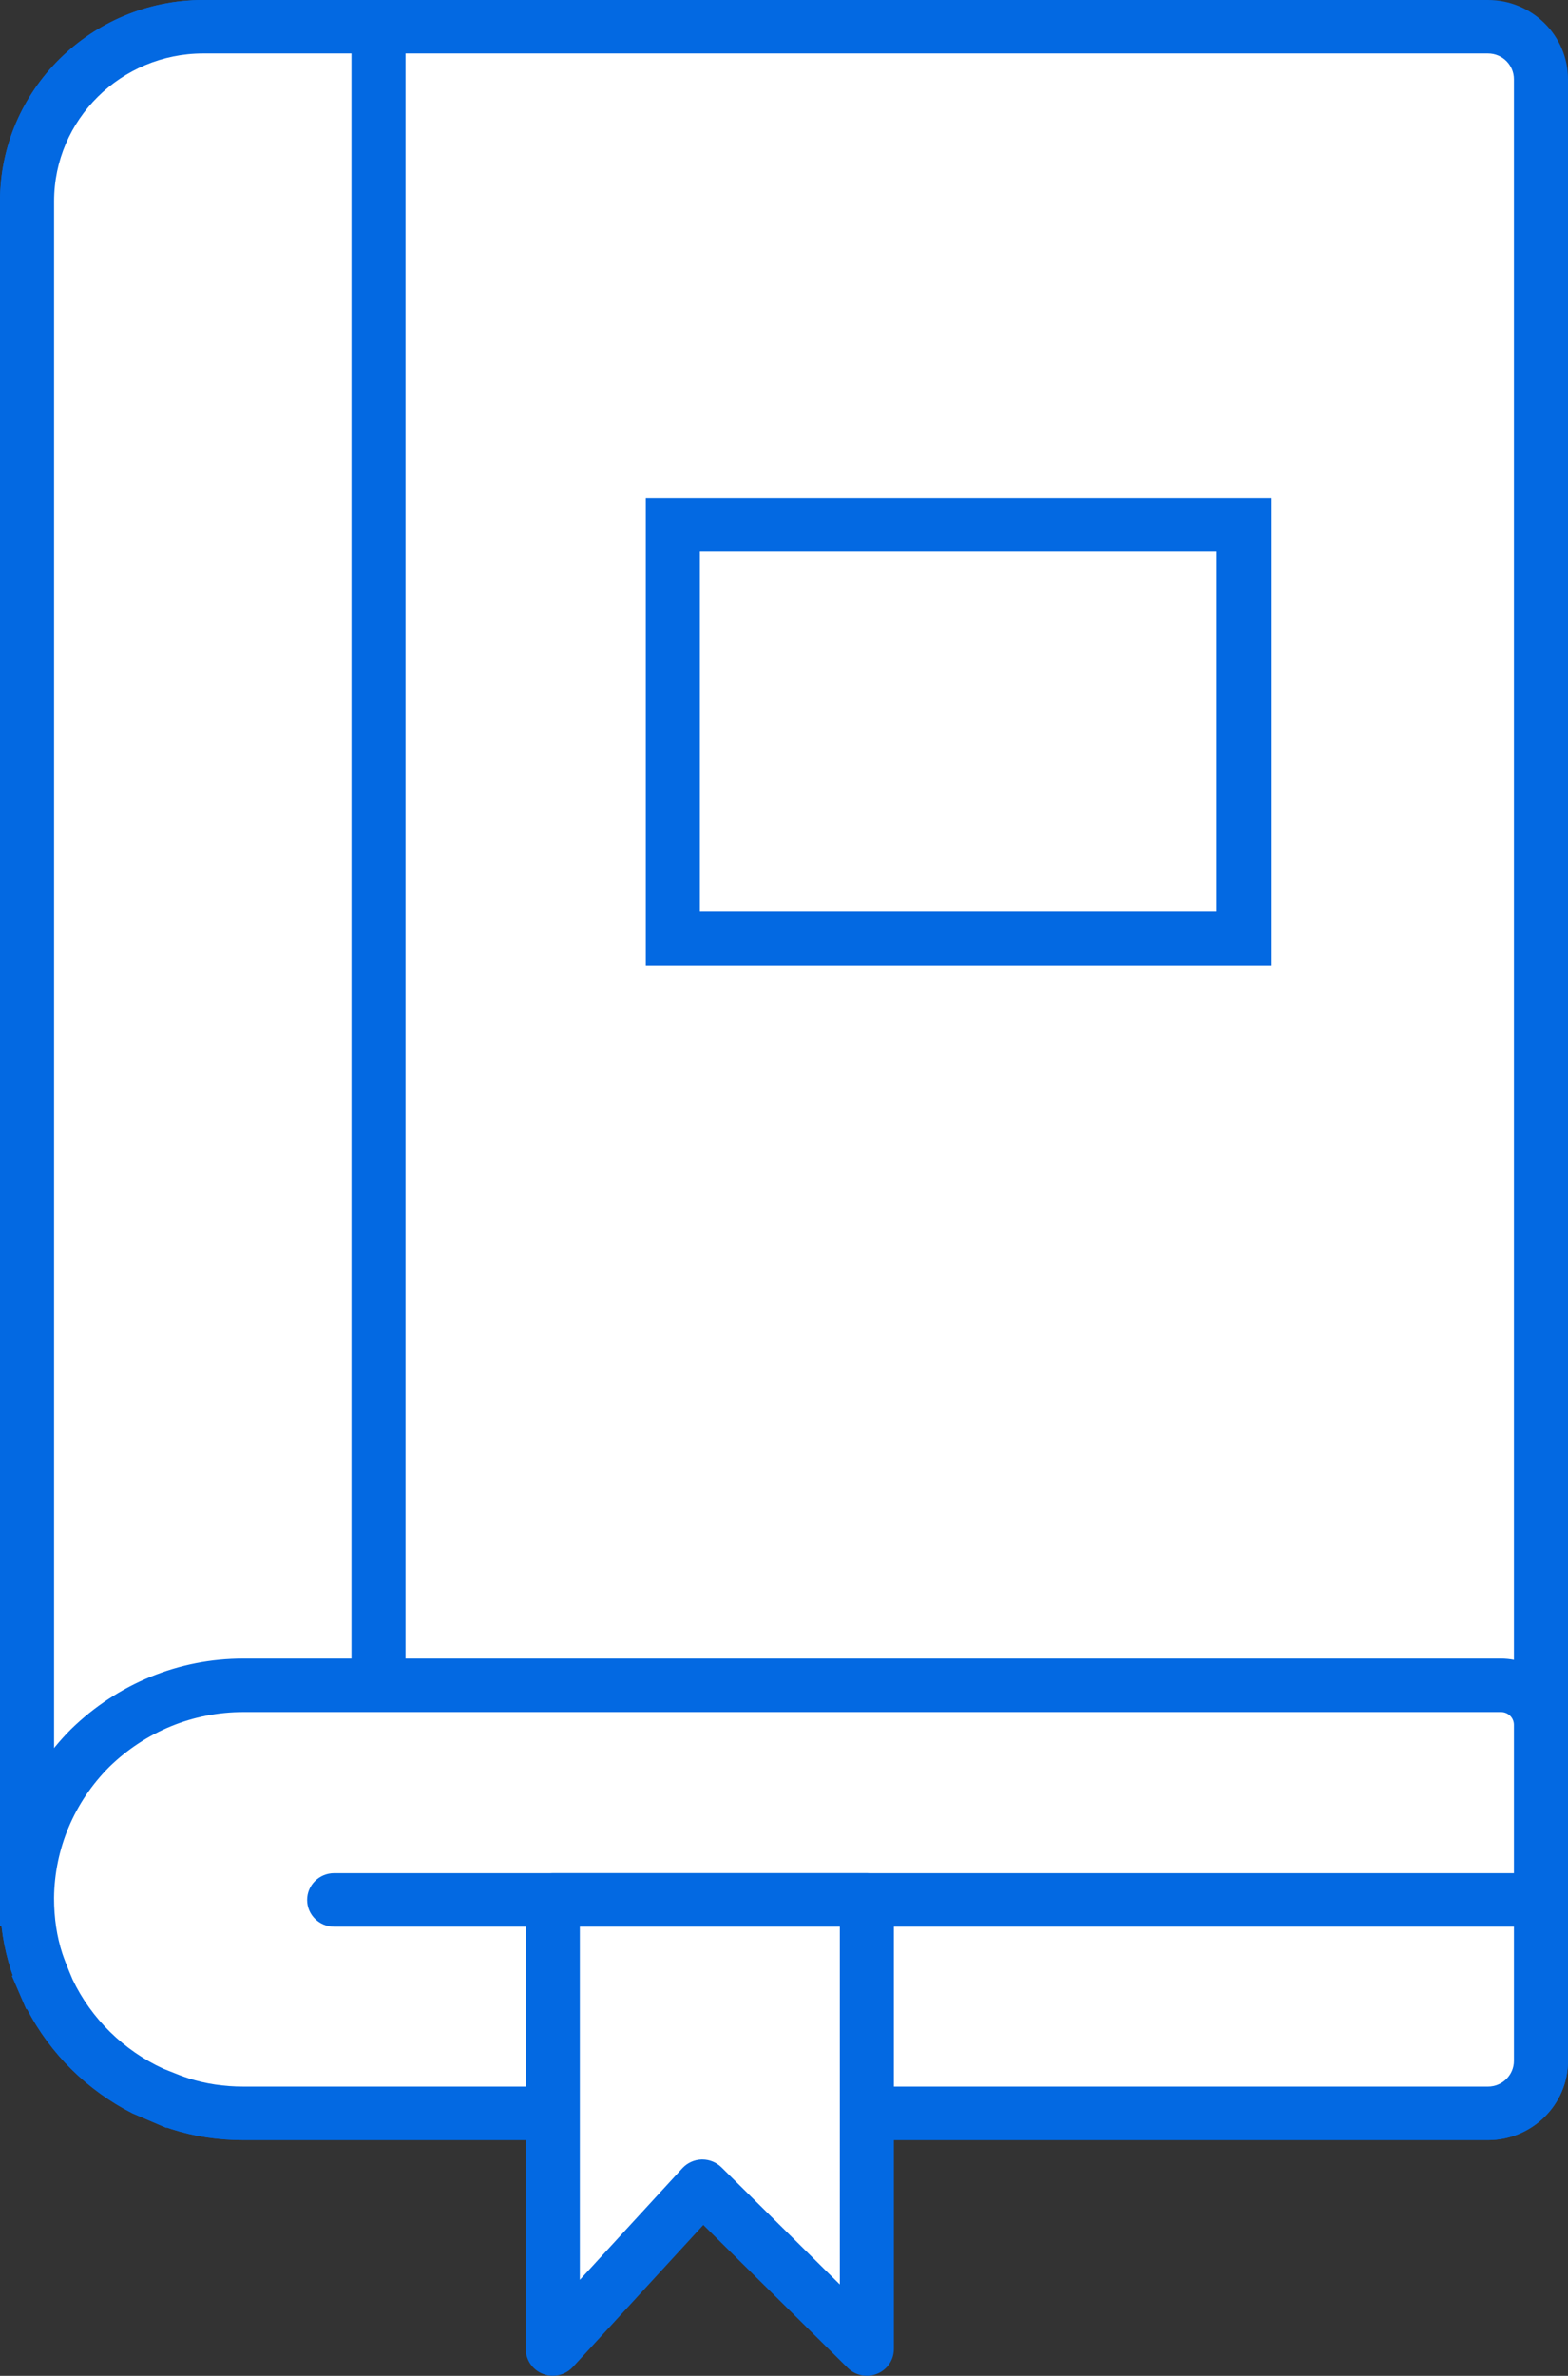 <?xml version="1.0" encoding="UTF-8"?>
<svg xmlns="http://www.w3.org/2000/svg" width="35" height="53" viewBox="0 0 35 53" fill="none">
  <rect x="0" y="0" width="35" height="53" fill="#333333" stroke="none"/>
  <g clip-path="url(#clip0_70_1066)">
    <path d="M34.396 1.767V45.977C34.396 46.621 33.865 47.146 33.214 47.146H5.431C4.936 47.146 4.465 47.075 4.019 46.931C3.874 46.884 3.717 46.824 3.572 46.765C3.56 46.777 3.56 46.777 3.56 46.765C2.401 46.275 1.484 45.368 0.989 44.222C0.976 44.222 0.976 44.222 0.989 44.21C0.928 44.067 0.868 43.911 0.82 43.768C0.675 43.327 0.603 42.861 0.603 42.372V4.488C0.603 2.34 2.365 0.597 4.538 0.597H33.214C33.866 0.597 34.396 1.122 34.396 1.767Z" fill="white"></path>
    <path d="M33.214 47.742H5.431C4.875 47.742 4.337 47.66 3.833 47.499C3.796 47.486 3.759 47.474 3.721 47.461L3.713 47.469L2.957 47.144C1.945 46.627 1.128 45.819 0.606 44.819H0.586L0.268 44.081L0.284 44.064C0.271 44.027 0.259 43.992 0.247 43.956C0.083 43.453 0 42.921 0 42.372V4.488C0 2.013 2.036 0 4.537 0H33.214C34.198 0 35 0.792 35 1.767V45.977C35 46.95 34.199 47.742 33.214 47.742ZM3.673 46.16L3.803 46.212C3.935 46.266 4.077 46.321 4.21 46.364C4.589 46.486 5.002 46.548 5.431 46.548H33.214C33.533 46.548 33.793 46.291 33.793 45.975V1.767C33.793 1.45 33.533 1.193 33.214 1.193H4.537C2.701 1.193 1.207 2.671 1.207 4.488V42.372C1.207 42.796 1.27 43.204 1.394 43.584C1.437 43.711 1.493 43.851 1.546 43.981L1.609 44.13C2.036 45.028 2.762 45.742 3.673 46.16Z" fill="#0369E2"></path>
    <path d="M8.448 0.597V42.372H0.604V4.488C0.604 2.34 2.366 0.597 4.538 0.597H8.448Z" fill="white"></path>
    <path d="M9.052 42.968H0V4.488C0 2.013 2.036 0 4.537 0H9.052V42.968ZM1.207 41.775H7.845V1.193H4.537C2.701 1.193 1.207 2.671 1.207 4.488V41.775Z" fill="#0369E2"></path>
    <path d="M34.396 38.48V45.977C34.396 46.621 33.865 47.146 33.214 47.146H5.431C4.936 47.146 4.465 47.074 4.019 46.931C3.874 46.884 3.717 46.824 3.572 46.764C3.56 46.777 3.56 46.777 3.56 46.764C2.401 46.286 1.471 45.368 0.989 44.222C0.976 44.222 0.976 44.222 0.989 44.21C0.928 44.067 0.868 43.911 0.82 43.768C0.675 43.327 0.603 42.861 0.603 42.372V42.335C0.616 41.034 1.159 39.853 2.015 38.994C2.896 38.134 4.103 37.597 5.431 37.597H33.503C33.998 37.597 34.396 37.991 34.396 38.48Z" fill="white"></path>
    <path d="M33.214 47.742H5.431C4.875 47.742 4.337 47.66 3.833 47.498C3.796 47.486 3.759 47.474 3.721 47.461L3.713 47.468L2.957 47.145C1.95 46.636 1.117 45.813 0.604 44.819H0.586L0.268 44.081L0.284 44.064C0.271 44.027 0.259 43.992 0.247 43.956C0.083 43.453 0 42.921 0 42.372C0.013 40.921 0.576 39.587 1.585 38.575C2.629 37.558 3.992 37.001 5.431 37.001H33.503C34.328 37.001 35 37.664 35 38.481V45.977C35 46.95 34.199 47.742 33.214 47.742ZM3.648 46.15L3.803 46.212C3.935 46.266 4.077 46.321 4.21 46.364C4.589 46.486 5.002 46.548 5.431 46.548H33.214C33.533 46.548 33.793 46.291 33.793 45.975V38.48C33.793 38.319 33.666 38.193 33.503 38.193H5.431C4.311 38.193 3.249 38.627 2.438 39.417C1.656 40.202 1.217 41.242 1.206 42.34C1.206 42.795 1.269 43.202 1.393 43.583C1.436 43.71 1.492 43.85 1.545 43.98L1.62 44.159C2.036 45.031 2.762 45.744 3.648 46.15Z" fill="#0369E2"></path>
    <path d="M34.396 42.981H7.459C7.126 42.981 6.855 42.714 6.855 42.384C6.855 42.054 7.125 41.787 7.459 41.787H34.396C34.729 41.787 35 42.054 35 42.384C35 42.714 34.73 42.981 34.396 42.981Z" fill="#0369E2"></path>
    <path d="M12.339 42.384V52.403L15.677 48.771L19.349 52.403V42.384H12.339Z" fill="white"></path>
    <path d="M12.339 52.999C12.265 52.999 12.192 52.986 12.122 52.958C11.889 52.87 11.736 52.648 11.736 52.402V42.384C11.736 42.054 12.006 41.787 12.34 41.787H19.349C19.683 41.787 19.953 42.054 19.953 42.384V52.402C19.953 52.643 19.807 52.861 19.581 52.953C19.357 53.047 19.097 52.995 18.923 52.824L15.699 49.635L12.787 52.804C12.669 52.931 12.506 52.999 12.339 52.999ZM15.677 48.174C15.836 48.174 15.99 48.237 16.104 48.349L18.746 50.962V42.981H12.943V50.859L15.23 48.37C15.342 48.248 15.498 48.179 15.662 48.174C15.668 48.174 15.672 48.174 15.677 48.174Z" fill="#0369E2"></path>
    <path d="M27.762 11.707H15.018V20.936H27.762V11.707Z" fill="white"></path>
    <path d="M28.365 21.533H14.415V11.111H28.366V21.533H28.365ZM15.622 20.34H27.159V12.304H15.622V20.34Z" fill="#0369E2"></path>
  </g>
  <defs>
    <clipPath id="clip0_70_1066">
      <rect width="35" height="53" fill="white"></rect>
    </clipPath>
  </defs>
</svg>
